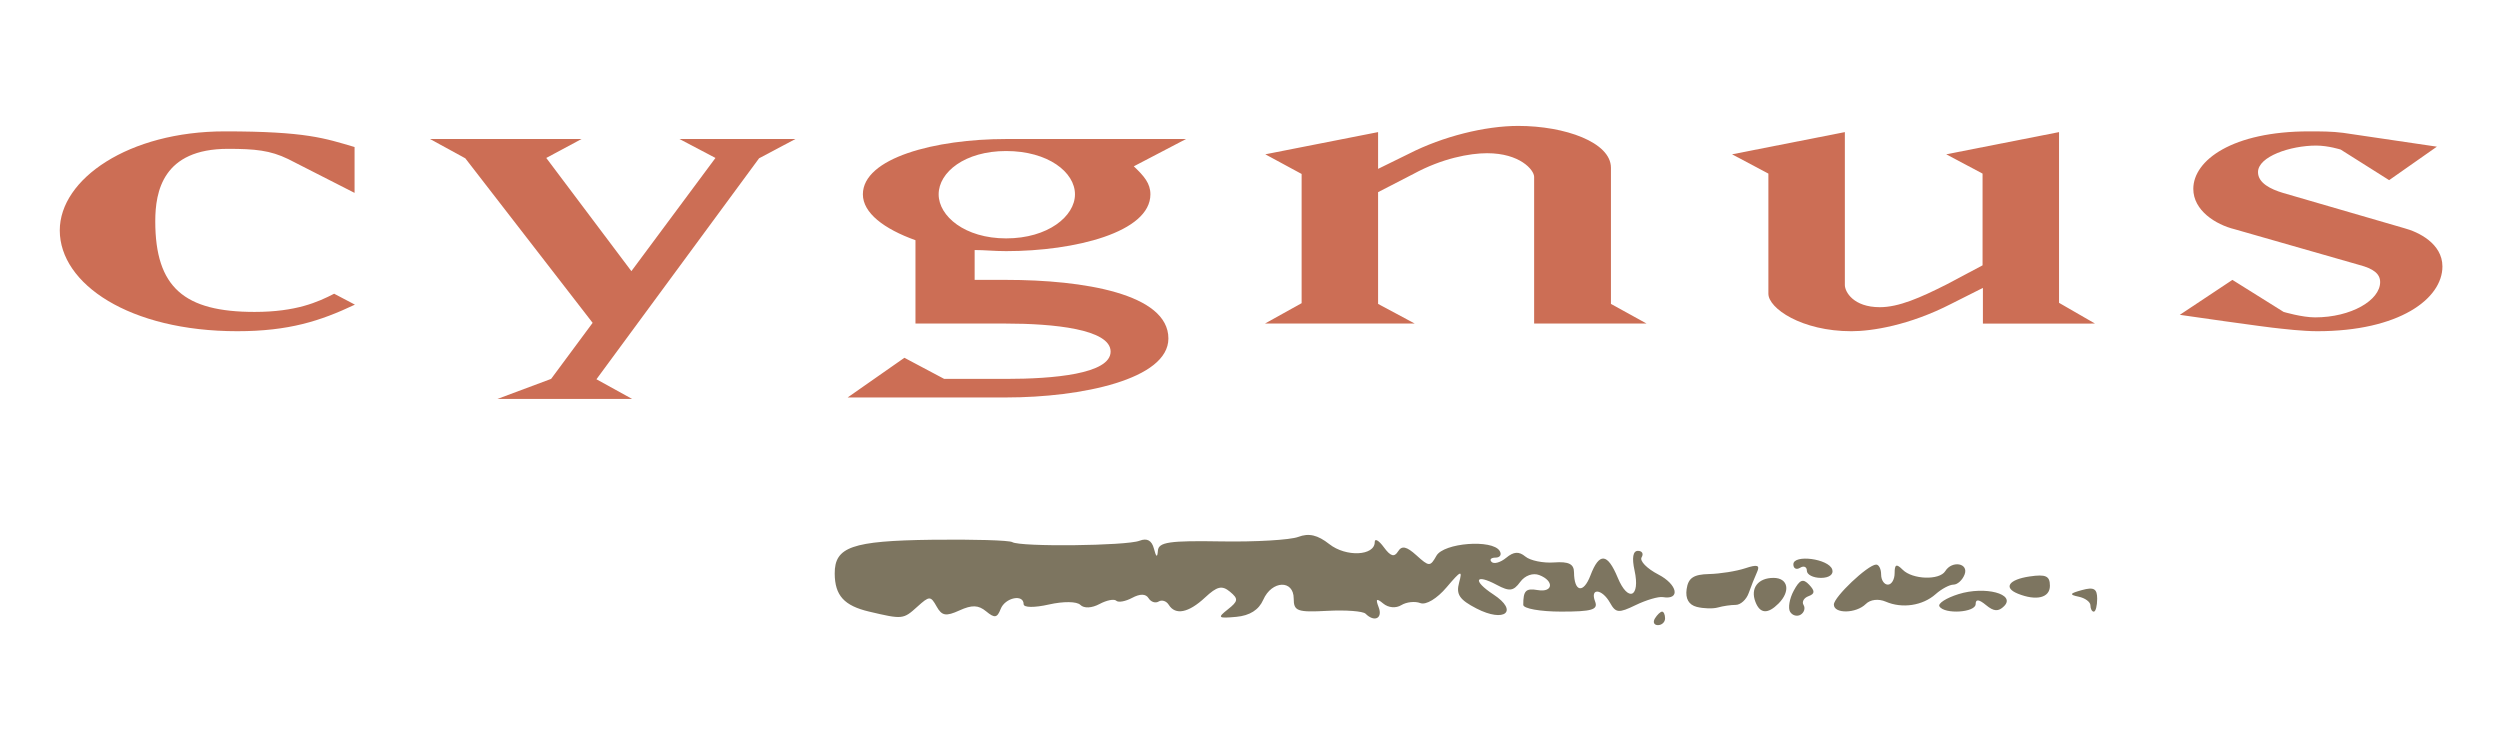 <?xml version="1.0" encoding="UTF-8" standalone="no"?>
<!-- Created with Inkscape (http://www.inkscape.org/) -->

<svg
   width="200mm"
   height="60mm"
   viewBox="0 0 200 60"
   version="1.1"
   id="svg5"
   inkscape:version="1.1.2 (0a00cf5339, 2022-02-04)"
   sodipodi:docname="cygnus-logo.svg"
   xmlns:inkscape="http://www.inkscape.org/namespaces/inkscape"
   xmlns:sodipodi="http://sodipodi.sourceforge.net/DTD/sodipodi-0.dtd"
   xmlns="http://www.w3.org/2000/svg"
   xmlns:svg="http://www.w3.org/2000/svg">
  <sodipodi:namedview
     id="namedview7"
     pagecolor="#ffffff"
     bordercolor="#666666"
     borderopacity="1.0"
     inkscape:pageshadow="2"
     inkscape:pageopacity="0.0"
     inkscape:pagecheckerboard="0"
     inkscape:document-units="mm"
     showgrid="false"
     inkscape:zoom="0.31256605"
     inkscape:cx="323.1317"
     inkscape:cy="81.582756"
     inkscape:window-width="1366"
     inkscape:window-height="692"
     inkscape:window-x="0"
     inkscape:window-y="0"
     inkscape:window-maximized="1"
     inkscape:current-layer="layer1" />
  <defs
     id="defs2">
    <rect
       x="46.7"
       y="397.49"
       width="714.38"
       height="284.226"
       id="rect2234" />
  </defs>
  <g
     inkscape:label="Katman 1"
     inkscape:groupmode="layer"
     id="layer1">
    <g
       id="g10007"
       transform="translate(-0.634,-102.503)">
      <g
         aria-label="cygnus"
         transform="matrix(0.692,0,0,0.728,-27.564,-187.678)"
         id="text2232"
         style="font-size:40px;line-height:1.25;letter-spacing:7.362px;white-space:pre;shape-inside:url(#rect2234);fill:#cc6e55;fill-opacity:1">
        <path
           d="m 81.779,432.077 -2.4,-1.2 c -1.88,0.92 -4.4,2 -9.2,2 -8.12,0 -11.48,-2.68 -11.48,-9.96 0,-3.28 0.88,-7.96 8.4,-7.96 3.12,0 4.88,0.16 6.96,1.12 l 7.68,3.72 v -5.04 c -3.44,-0.96 -5.6,-1.72 -15,-1.72 -11.12,0 -19.08,5.24 -19.08,10.88 0,5.88 8.04,11.08 20.52,11.08 5.96,0 9.6,-1.12 13.6,-2.92 z"
           style="font-family:MAXBaerOpti;-inkscape-font-specification:MAXBaerOpti;fill:#cc6e55;fill-opacity:1"
           id="path9968" />
        <path
           d="m 132.701,413.877 h -13.4 l 4.16,2.08 -9.72,12.44 -9.84,-12.44 4.08,-2.08 H 90.461 l 4.08,2.12 14.72,18.08 -4.8,6.16 -6.2,2.2 h 15.56 l -4.12,-2.16 18.8,-24.28 z"
           style="font-family:MAXBaerOpti;-inkscape-font-specification:MAXBaerOpti;fill:#cc6e55;fill-opacity:1"
           id="path9970" />
        <path
           d="m 177.863,413.877 h -20.8 c -8.2,0 -16.56,2.08 -16.56,6.08 0,2.04 2.44,3.8 6.08,5.04 v 9.16 h 10.48 c 5.4,0 12.08,0.6 12.08,3.08 0,2.48 -6.72,3 -12.08,3 h -7.16 l -4.6,-2.32 -6.56,4.36 h 18.32 c 8.72,0 18.76,-2 18.76,-6.48 0,-4.92 -9.84,-6.44 -18.76,-6.44 h -3.64 v -3.28 c 1.2,0 2.24,0.12 3.64,0.12 7.96,0 16.68,-2.08 16.68,-6.24 0,-1.2 -0.72,-2 -1.92,-3.08 z m -12.84,6.08 c 0,2.4 -3.12,4.84 -7.96,4.84 -4.76,0 -7.8,-2.44 -7.8,-4.84 0,-2.44 3.04,-4.76 7.8,-4.76 4.84,0 7.96,2.32 7.96,4.76 z"
           style="font-family:MAXBaerOpti;-inkscape-font-specification:MAXBaerOpti;fill:#cc6e55;fill-opacity:1"
           id="path9972" />
        <path
           d="m 231.105,434.157 -4.12,-2.16 v -14.96 c 0,-2.8 -5.32,-4.6 -10.72,-4.6 -3.84,0 -8.72,1.16 -12.6,3.04 l -3.6,1.68 v -4.04 l -13.04,2.44 4.2,2.16 v 14.2 l -4.24,2.24 h 17.32 l -4.24,-2.16 v -12.28 l 4.08,-2 c 3.32,-1.72 6.52,-2.28 8.52,-2.28 3.8,0 5.44,1.84 5.44,2.6 v 16.12 z"
           style="font-family:MAXBaerOpti;-inkscape-font-specification:MAXBaerOpti;fill:#cc6e55;fill-opacity:1"
           id="path9974" />
        <path
           d="m 282.947,434.157 -4.16,-2.28 v -18.76 l -13.04,2.44 4.2,2.12 v 10.08 l -4.12,2.08 c -3.08,1.48 -5.56,2.52 -7.76,2.52 -3.04,0 -4.04,-1.68 -4.04,-2.44 v -16.8 l -13.04,2.44 4.2,2.12 v 13.2 c 0,1.6 3.84,4.12 9.6,4.12 2.36,0 6.68,-0.64 11.52,-3 l 3.68,-1.76 v 3.92 z"
           style="font-family:MAXBaerOpti;-inkscape-font-specification:MAXBaerOpti;fill:#cc6e55;fill-opacity:1"
           id="path9976" />
        <path
           d="m 323.109,427.877 c 0,-2.52 -2.8,-3.8 -4.4,-4.2 l -14.04,-3.88 c -1.4,-0.4 -2.88,-1.08 -2.88,-2.28 0,-1.72 3.76,-2.92 6.72,-2.92 1.4,0 2.84,0.44 2.84,0.44 l 5.6,3.36 5.52,-3.68 -10.84,-1.52 c -1.28,-0.16 -2.6,-0.16 -3.96,-0.16 -8.8,0 -13.36,3.16 -13.36,6.32 0,2.36 2.56,3.92 4.8,4.44 l 14.4,3.92 c 1.6,0.4 2.4,0.96 2.4,1.88 0,2 -3.36,3.88 -7.52,3.88 -1.52,0 -3.64,-0.6 -3.64,-0.6 l -5.92,-3.52 -6.08,3.84 c 0,0 9.84,1.36 11.72,1.52 0,0 2.48,0.28 4.16,0.28 9.48,0 14.48,-3.56 14.48,-7.12 z"
           style="font-family:MAXBaerOpti;-inkscape-font-specification:MAXBaerOpti;fill:#cc6e55;fill-opacity:1"
           id="path9978" />
      </g>
      <path
         style="fill:#7d7560;fill-opacity:1;stroke-width:0.54"
         d="m 133.03,151.974 c 0.184,-0.297 0.441,-0.54 0.572,-0.54 0.131,0 0.238,0.243 0.238,0.54 0,0.297 -0.257,0.54 -0.572,0.54 -0.315,0 -0.422,-0.243 -0.238,-0.54 z m -62.861,-0.541 c -2.005,-0.473 -2.745,-1.288 -2.758,-3.038 -0.015,-2.141 1.377,-2.627 7.771,-2.711 3.297,-0.043 6.192,0.042 6.435,0.189 0.645,0.392 9.125,0.3 10.179,-0.11 0.603,-0.235 0.982,-0.026 1.153,0.635 0.18,0.695 0.273,0.741 0.317,0.158 0.052,-0.685 0.919,-0.812 5.059,-0.741 2.748,0.047 5.526,-0.115 6.174,-0.361 0.845,-0.32 1.546,-0.157 2.48,0.578 1.335,1.05 3.634,0.945 3.634,-0.166 0,-0.319 0.327,-0.132 0.728,0.415 0.533,0.729 0.836,0.82 1.134,0.338 0.303,-0.49 0.678,-0.411 1.477,0.312 1.011,0.915 1.1,0.917 1.594,0.035 0.58,-1.036 4.476,-1.339 5.06,-0.394 0.184,0.297 0.036,0.54 -0.328,0.54 -0.364,0 -0.506,0.156 -0.315,0.347 0.191,0.191 0.717,0.04 1.17,-0.336 0.599,-0.497 1.016,-0.523 1.531,-0.096 0.389,0.323 1.422,0.535 2.296,0.471 1.171,-0.085 1.59,0.123 1.595,0.791 0.012,1.585 0.753,1.725 1.315,0.248 0.707,-1.859 1.362,-1.802 2.186,0.188 0.825,1.991 1.813,1.56 1.342,-0.585 -0.223,-1.015 -0.127,-1.569 0.27,-1.569 0.338,0 0.471,0.233 0.295,0.517 -0.176,0.284 0.425,0.902 1.336,1.373 1.541,0.797 1.794,2.054 0.364,1.811 -0.349,-0.059 -1.326,0.227 -2.172,0.636 -1.363,0.66 -1.595,0.64 -2.052,-0.177 -0.635,-1.135 -1.625,-1.226 -1.197,-0.11 0.254,0.661 -0.247,0.81 -2.718,0.81 -1.666,0 -3.029,-0.243 -3.029,-0.54 0,-1.144 0.198,-1.345 1.163,-1.181 1.231,0.209 1.324,-0.738 0.119,-1.201 -0.513,-0.197 -1.149,0.032 -1.528,0.551 -0.539,0.737 -0.856,0.777 -1.868,0.236 -1.751,-0.937 -1.965,-0.345 -0.275,0.763 2.048,1.342 0.902,2.289 -1.357,1.121 -1.361,-0.704 -1.644,-1.126 -1.386,-2.071 0.282,-1.031 0.15,-0.981 -1,0.376 -0.768,0.907 -1.651,1.438 -2.101,1.265 -0.427,-0.164 -1.111,-0.091 -1.52,0.161 -0.436,0.269 -1.035,0.217 -1.449,-0.126 -0.544,-0.451 -0.628,-0.382 -0.365,0.301 0.34,0.885 -0.343,1.22 -1.048,0.514 -0.205,-0.205 -1.582,-0.309 -3.061,-0.23 -2.406,0.128 -2.688,0.025 -2.688,-0.978 0,-1.53 -1.754,-1.462 -2.438,0.095 -0.354,0.807 -1.078,1.265 -2.154,1.363 -1.471,0.134 -1.533,0.078 -0.669,-0.604 0.827,-0.653 0.848,-0.837 0.161,-1.407 -0.637,-0.528 -1.026,-0.437 -1.998,0.469 -1.316,1.226 -2.369,1.435 -2.9,0.576 -0.187,-0.302 -0.549,-0.419 -0.805,-0.261 -0.256,0.158 -0.619,0.04 -0.806,-0.263 -0.223,-0.361 -0.676,-0.371 -1.317,-0.028 -0.537,0.287 -1.109,0.39 -1.271,0.228 -0.162,-0.162 -0.765,-0.043 -1.339,0.264 -0.622,0.333 -1.241,0.361 -1.532,0.07 -0.282,-0.282 -1.345,-0.295 -2.513,-0.032 -1.171,0.264 -2.025,0.253 -2.025,-0.026 0,-0.838 -1.489,-0.524 -1.839,0.388 -0.274,0.713 -0.483,0.748 -1.154,0.191 -0.622,-0.516 -1.138,-0.535 -2.138,-0.08 -1.085,0.494 -1.409,0.439 -1.83,-0.314 -0.48,-0.858 -0.576,-0.857 -1.544,0.018 -1.125,1.018 -1.18,1.023 -3.853,0.392 z m 73.676,0.021 c -0.183,-0.296 -0.056,-1.055 0.283,-1.687 0.482,-0.9 0.751,-1.005 1.24,-0.484 0.475,0.505 0.462,0.725 -0.053,0.914 -0.373,0.137 -0.552,0.454 -0.396,0.705 0.155,0.251 0.052,0.599 -0.229,0.773 -0.281,0.174 -0.661,0.074 -0.844,-0.222 z m -7.471,-0.4 c -0.64,-0.165 -0.919,-0.655 -0.81,-1.421 0.127,-0.892 0.551,-1.178 1.787,-1.206 0.891,-0.02 2.196,-0.228 2.9,-0.462 0.979,-0.325 1.201,-0.253 0.946,0.307 -0.184,0.403 -0.484,1.157 -0.667,1.677 -0.183,0.52 -0.65,0.945 -1.036,0.945 -0.387,0 -1.027,0.093 -1.422,0.206 -0.396,0.113 -1.159,0.093 -1.696,-0.046 z m 4.693,-0.404 c -0.419,-1.091 0.204,-1.916 1.447,-1.916 1.176,0 1.384,1.069 0.4,2.053 -0.863,0.863 -1.481,0.818 -1.847,-0.136 z m 6.276,0.218 c 0,-0.608 2.704,-3.17 3.376,-3.198 0.223,-0.01 0.405,0.348 0.405,0.793 0,0.446 0.243,0.81 0.54,0.81 0.297,0 0.54,-0.413 0.54,-0.918 0,-0.714 0.144,-0.774 0.648,-0.27 0.786,0.786 2.941,0.855 3.403,0.108 0.54,-0.874 1.894,-0.638 1.546,0.27 -0.171,0.446 -0.57,0.81 -0.886,0.81 -0.316,0 -0.959,0.342 -1.428,0.76 -1.039,0.926 -2.676,1.172 -3.995,0.602 -0.577,-0.25 -1.233,-0.173 -1.593,0.187 -0.769,0.769 -2.556,0.801 -2.556,0.046 z m 8.446,0.145 c -0.143,-0.232 0.544,-0.673 1.526,-0.98 2.122,-0.664 4.614,-0.007 3.646,0.963 -0.452,0.452 -0.824,0.43 -1.442,-0.083 -0.565,-0.469 -0.833,-0.497 -0.833,-0.085 0,0.68 -2.493,0.84 -2.897,0.185 z m 12.079,-0.079 c 0,-0.275 -0.425,-0.589 -0.945,-0.697 -0.769,-0.16 -0.718,-0.259 0.27,-0.529 0.952,-0.261 1.215,-0.109 1.215,0.697 0,0.566 -0.121,1.03 -0.27,1.03 -0.149,0 -0.27,-0.225 -0.27,-0.501 z m -5.806,-0.937 c -1.18,-0.476 -0.73,-1.132 0.945,-1.378 1.296,-0.19 1.62,-0.04 1.62,0.749 0,0.961 -1.084,1.227 -2.566,0.629 z m -16.879,-1.835 c 0,-0.315 -0.243,-0.422 -0.54,-0.238 -0.297,0.184 -0.54,0.06 -0.54,-0.274 0,-0.82 2.828,-0.448 3.109,0.409 0.13,0.395 -0.245,0.675 -0.904,0.675 -0.619,0 -1.125,-0.257 -1.125,-0.572 z"
         id="path3930" />
    </g>
  </g>
</svg>
